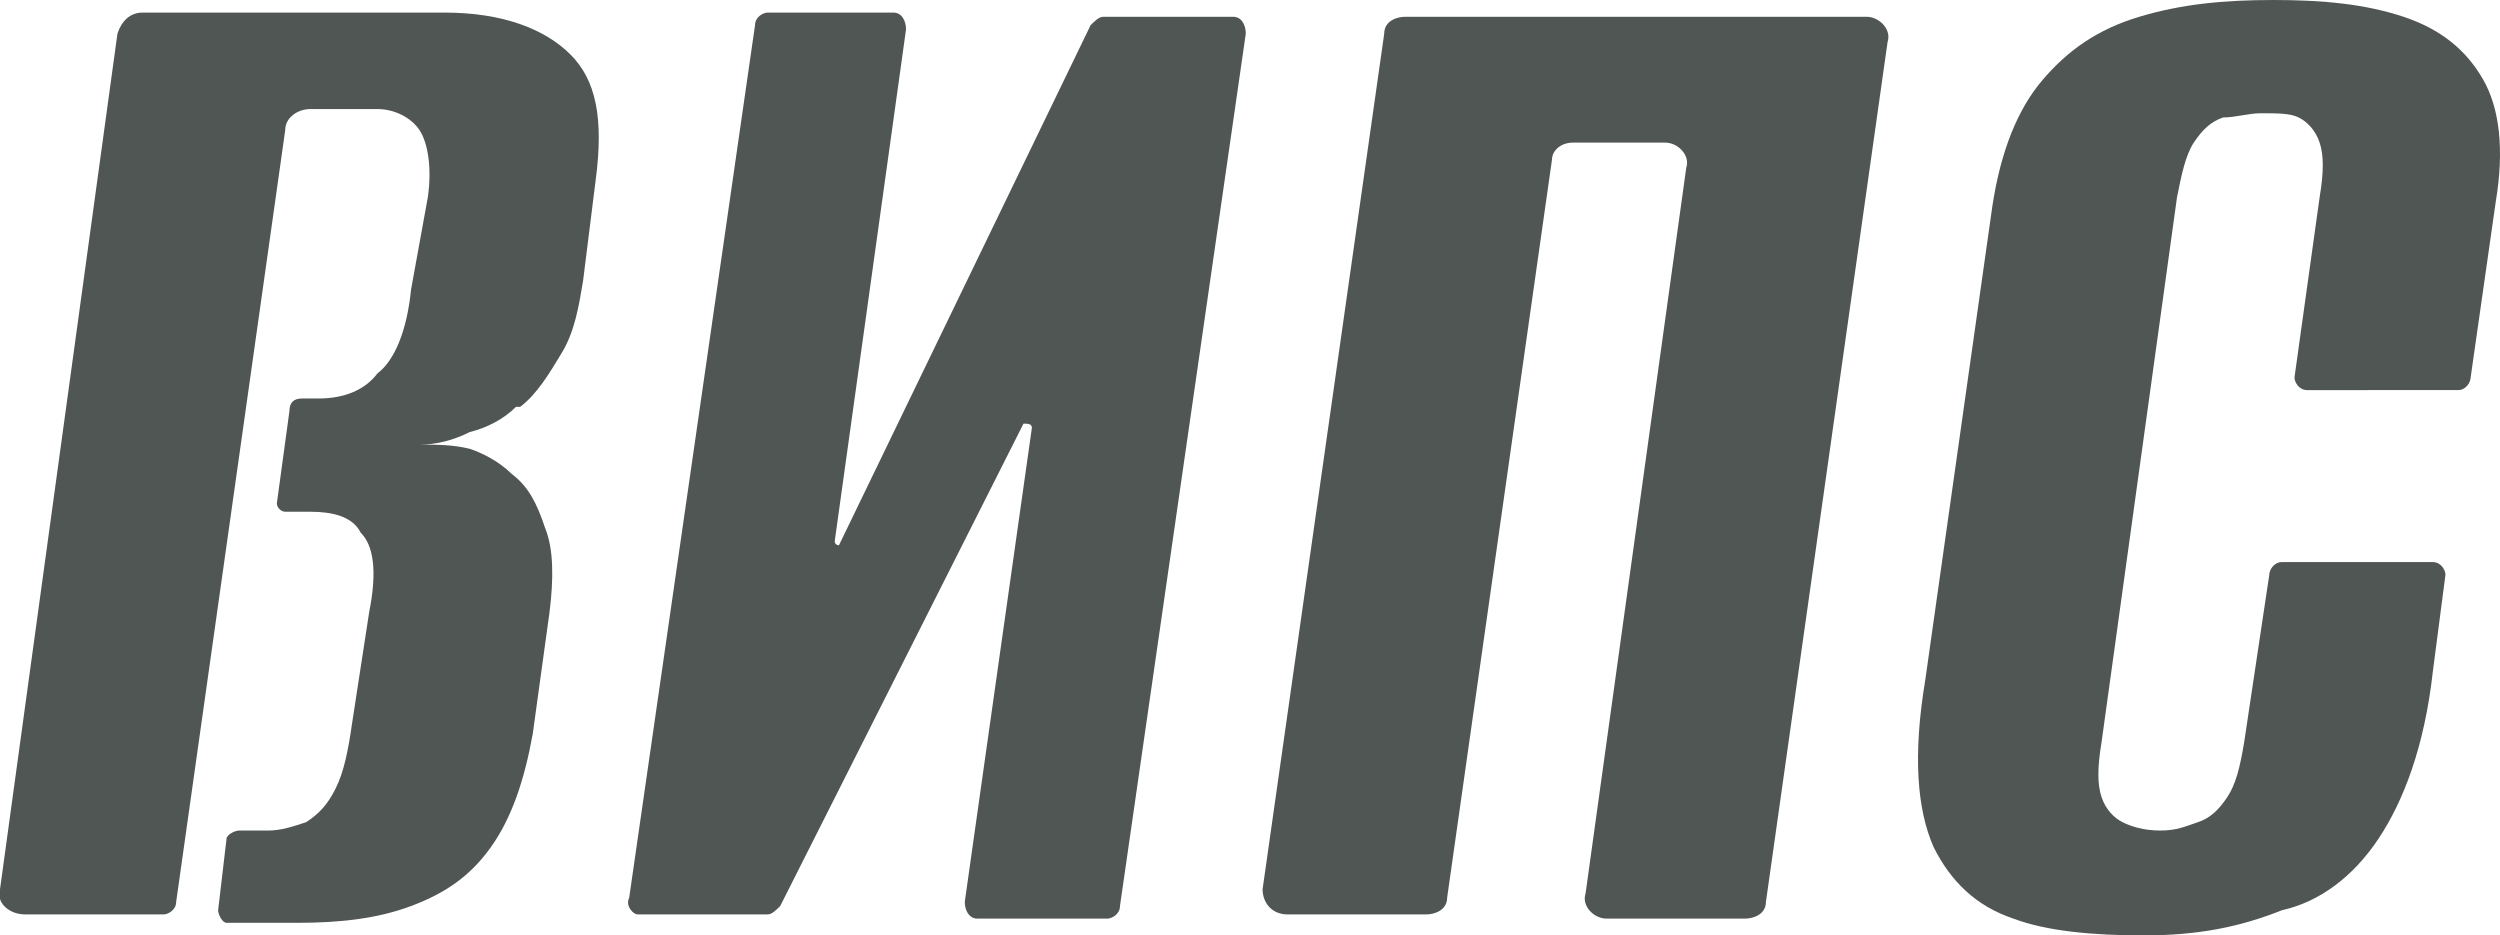 <?xml version="1.0" encoding="UTF-8"?> <svg xmlns="http://www.w3.org/2000/svg" xmlns:xlink="http://www.w3.org/1999/xlink" version="1.1" id="Слой_1" x="0px" y="0px" viewBox="0 0 59.6 22.3" style="enable-background:new 0 0 59.6 22.3;" xml:space="preserve"> <style type="text/css"> .st0{fill:#505653;} </style> <g> <path class="st0" d="M15,21.4l3-20.8c0-0.2,0.2-0.3,0.3-0.3h3c0.2,0,0.3,0.2,0.3,0.4l-1.7,12.2C19.9,13,20,13,20,13l6-12.4 c0.1-0.1,0.2-0.2,0.3-0.2h3.1c0.2,0,0.3,0.2,0.3,0.4l-3,20.8c0,0.2-0.2,0.3-0.3,0.3h-3.1c-0.2,0-0.3-0.2-0.3-0.4l1.6-11.3 c0-0.1-0.1-0.1-0.2-0.1l-5.8,11.5c-0.1,0.1-0.2,0.2-0.3,0.2h-3.1C15.1,21.8,14.9,21.6,15,21.4z"></path> <path class="st0" d="M30.1,21.2L33,0.8c0-0.3,0.3-0.4,0.5-0.4h11c0.3,0,0.6,0.3,0.5,0.6l-2.9,20.5c0,0.3-0.3,0.4-0.5,0.4h-3.3 c-0.3,0-0.6-0.3-0.5-0.6l2.4-17.3c0.1-0.3-0.2-0.6-0.5-0.6h-2.2c-0.3,0-0.5,0.2-0.5,0.4l-2.5,17.6c0,0.3-0.3,0.4-0.5,0.4h-3.3 C30.3,21.8,30.1,21.5,30.1,21.2z"></path> <path class="st0" d="M51.1,22.3c-1.2,0-2.3-0.1-3.1-0.4c-0.9-0.3-1.5-0.9-1.9-1.7c-0.4-0.9-0.5-2.2-0.2-4l1.6-11.3 c0.2-1.3,0.6-2.3,1.2-3C49.3,1.2,50,0.7,51,0.4C52,0.1,53,0,54.2,0c1.2,0,2.2,0.1,3.1,0.4s1.5,0.8,1.9,1.5s0.5,1.7,0.3,2.9L58.9,9 c0,0.1-0.1,0.3-0.3,0.3H55c-0.2,0-0.3-0.2-0.3-0.3l0.6-4.3c0.1-0.6,0.1-1,0-1.3c-0.1-0.3-0.3-0.5-0.5-0.6c-0.2-0.1-0.5-0.1-0.9-0.1 c-0.3,0-0.6,0.1-0.9,0.1c-0.3,0.1-0.5,0.3-0.7,0.6c-0.2,0.3-0.3,0.8-0.4,1.3l-1.8,13c-0.1,0.6-0.1,1,0,1.3c0.1,0.3,0.3,0.5,0.5,0.6 c0.2,0.1,0.5,0.2,0.9,0.2s0.6-0.1,0.9-0.2c0.3-0.1,0.5-0.3,0.7-0.6c0.2-0.3,0.3-0.7,0.4-1.3l0.6-4c0-0.1,0.1-0.3,0.3-0.3h3.6 c0.2,0,0.3,0.2,0.3,0.3l-0.3,2.3c-0.2,1.8-0.7,3.1-1.3,4s-1.4,1.5-2.3,1.7C53.4,22.1,52.4,22.3,51.1,22.3z"></path> <path class="st0" d="M13.6,1.3c-0.6-0.6-1.6-1-3-1H3.4c-0.3,0-0.5,0.2-0.6,0.5L0,21.2c-0.1,0.3,0.2,0.6,0.6,0.6h3.3 c0.1,0,0.3-0.1,0.3-0.3L6.8,3.1c0-0.3,0.3-0.5,0.6-0.5h1.6c0.4,0,0.8,0.2,1,0.5c0.2,0.3,0.3,0.9,0.2,1.6L9.8,6.9 c-0.1,1-0.4,1.7-0.8,2C8.7,9.3,8.2,9.5,7.6,9.5H7.2C7,9.5,6.9,9.6,6.9,9.8l-0.3,2.2c0,0.1,0.1,0.2,0.2,0.2h0.6c0.5,0,1,0.1,1.2,0.5 c0.3,0.3,0.4,0.9,0.2,1.9l-0.4,2.6c-0.1,0.7-0.2,1.2-0.4,1.6c-0.2,0.4-0.4,0.6-0.7,0.8c-0.3,0.1-0.6,0.2-0.9,0.2H5.7 c-0.1,0-0.3,0.1-0.3,0.2l-0.2,1.7c0,0.1,0.1,0.3,0.2,0.3h1.7c1,0,1.9-0.1,2.7-0.4c0.8-0.3,1.4-0.7,1.9-1.4c0.5-0.7,0.8-1.6,1-2.7 l0.4-2.9c0.1-0.8,0.1-1.5-0.1-2c-0.2-0.6-0.4-1-0.8-1.3c-0.3-0.3-0.7-0.5-1-0.6c-0.4-0.1-0.8-0.1-1.2-0.1l0,0 c0.4,0,0.8-0.1,1.2-0.3c0.4-0.1,0.8-0.3,1.1-0.6c0,0,0,0,0.1,0c0.4-0.3,0.7-0.8,1-1.3s0.4-1.1,0.5-1.7l0.3-2.4 C14.4,2.8,14.2,1.9,13.6,1.3z"></path> </g> </svg> 